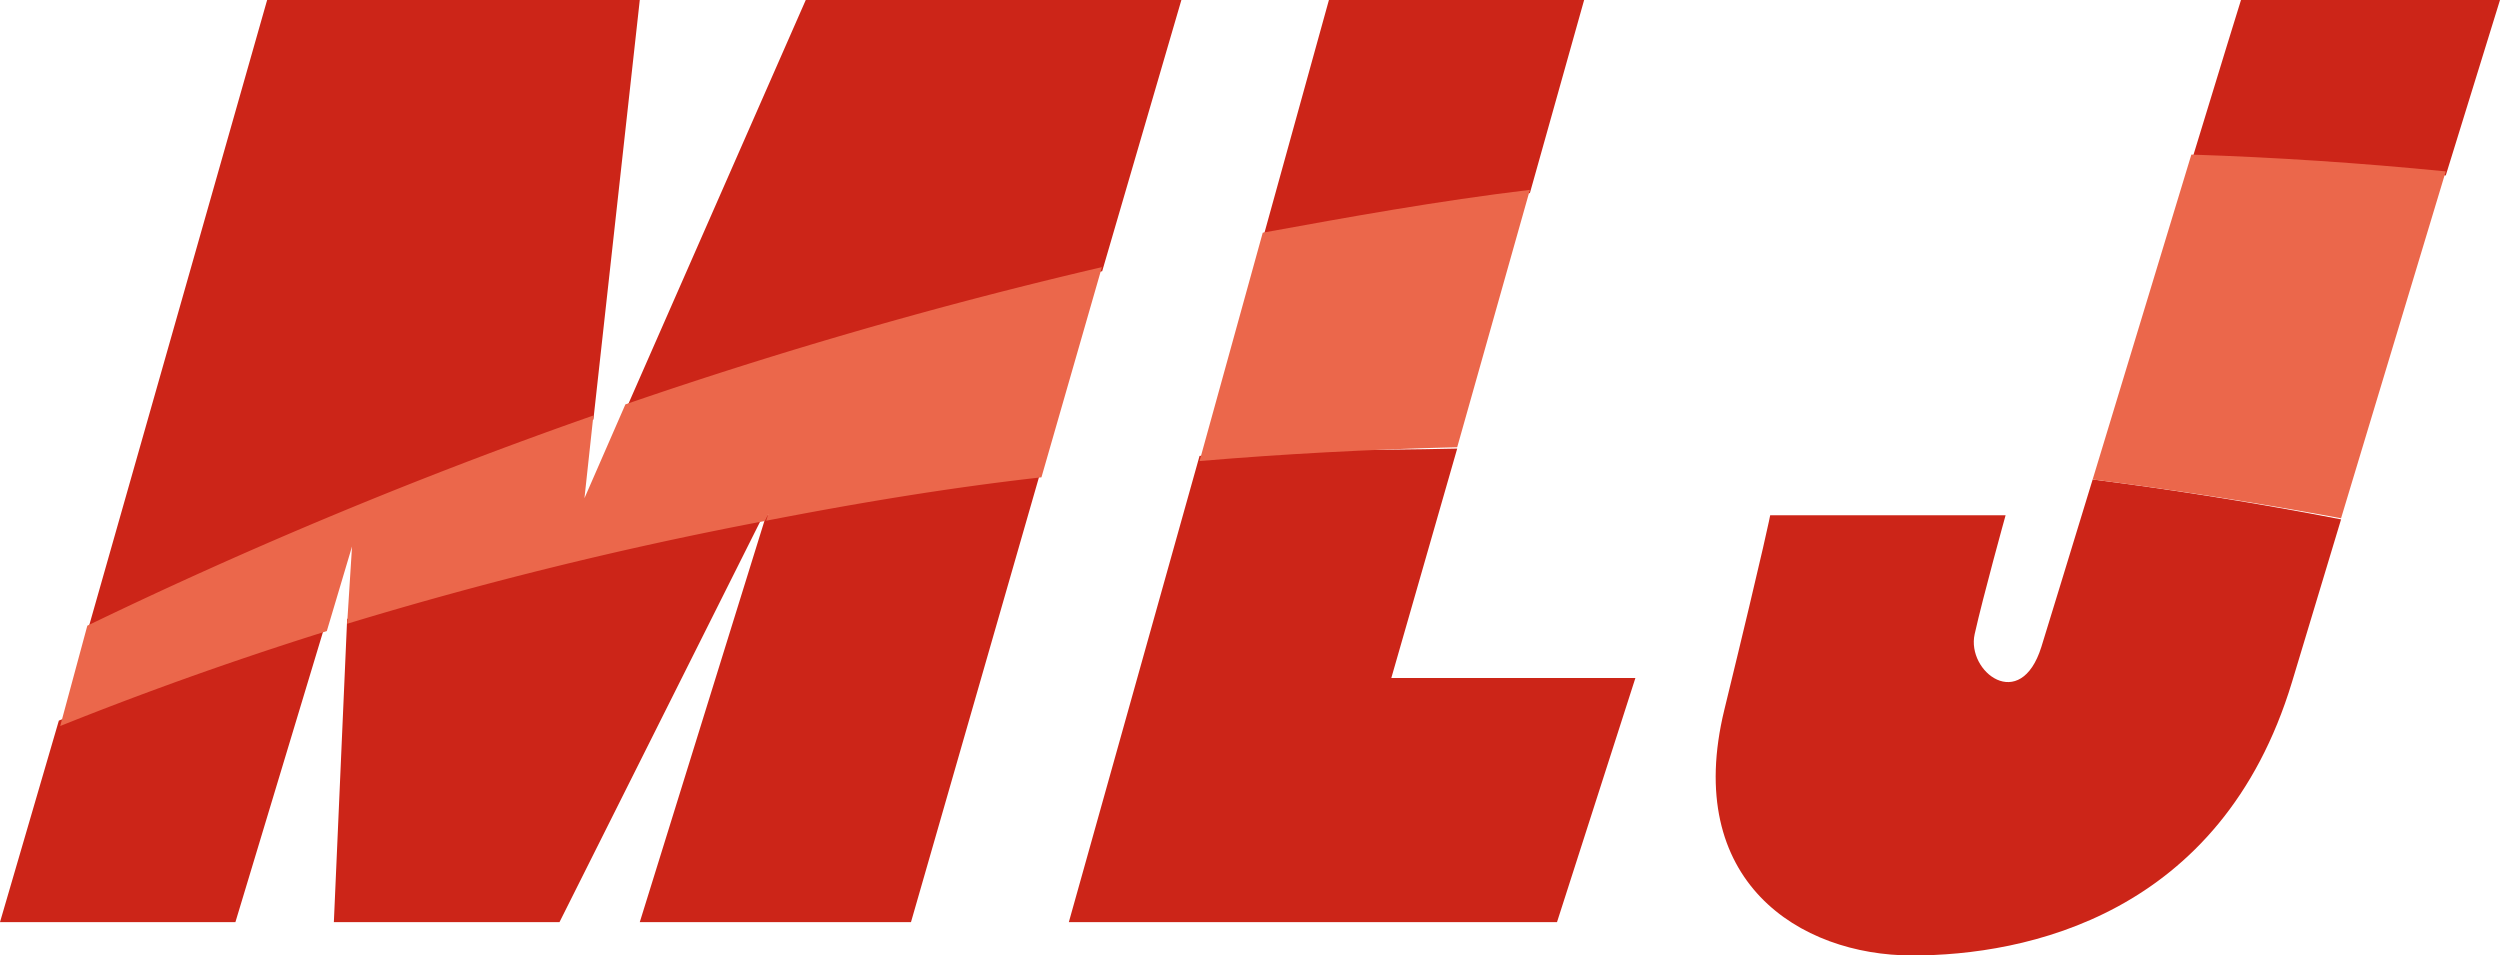 <svg xmlns="http://www.w3.org/2000/svg" viewBox="0 0 92.18 35.23"><defs><style>.cls-1{fill:#cc2518;}.cls-2{fill:#eb674b;}</style></defs><title>アセット 2</title><g id="レイヤー_2" data-name="レイヤー 2"><g id="レイヤー_1-2" data-name="レイヤー 1"><path class="cls-1" d="M21.88,15.47,23.59,0H9.85L3.22,23.3A177.21,177.21,0,0,1,21.88,15.47Z"/><path class="cls-1" d="M2.17,26.57,0,34H8.68L12,23C8.18,24.16,4.88,25.47,2.17,26.57Z"/><path class="cls-1" d="M40.64,10,43.56,0H29.71L23.06,15.14A177.93,177.93,0,0,1,40.64,10Z"/><path class="cls-1" d="M12.8,22.82,12.31,34h8.32L28.2,18.89A146.79,146.79,0,0,0,12.8,22.82Z"/><path class="cls-1" d="M28.25,19,23.59,34h10L38.4,17.28C34.84,17.72,31.45,18.37,28.25,19Z"/><path class="cls-2" d="M38.4,17.6l2.23-7.75a178.55,178.55,0,0,0-17.57,5.06l-1.51,3.46.33-3.05A178.89,178.89,0,0,0,3.22,23.07l-1,3.7c2.72-1.09,6-2.3,9.83-3.5l.93-3.12L12.8,23A148.29,148.29,0,0,1,28.2,19.21l.13-.26-.08.25C31.45,18.58,34.84,18,38.4,17.6Z"/><path class="cls-1" d="M56.41,7.12l2-7.12H49L46.56,8.81C49.75,8.19,53,7.56,56.41,7.12Z"/><path class="cls-1" d="M53.73,16.54c-3.27.08-6.44,0-9.5.27L39.41,34h18l2.89-9h-9Z"/><path class="cls-2" d="M46.56,8.58,44.23,17q4.59-.39,9.5-.51L56.41,7C53,7.41,49.75,8,46.56,8.58Z"/><path class="cls-1" d="M90.18,6.47l2-6.47H82.63s-.77,2.48-1.82,5.93C83.89,6,87,6.16,90.18,6.47Z"/><path class="cls-1" d="M77.16,17.68c-.92,3-1.66,5.44-1.89,6.17-.77,2.46-2.77.92-2.46-.47S73.95,19,73.95,19H65.27s-.15.85-1.69,7.17,2.77,9.06,6.93,9.06,11.39-1.46,14-10.08l1.81-6C83.22,18.55,80.16,18.06,77.16,17.68Z"/><path class="cls-2" d="M77.16,17.68q4.5.57,9.16,1.43L90.18,6.32q-4.74-.47-9.38-.62Z"/></g></g></svg>